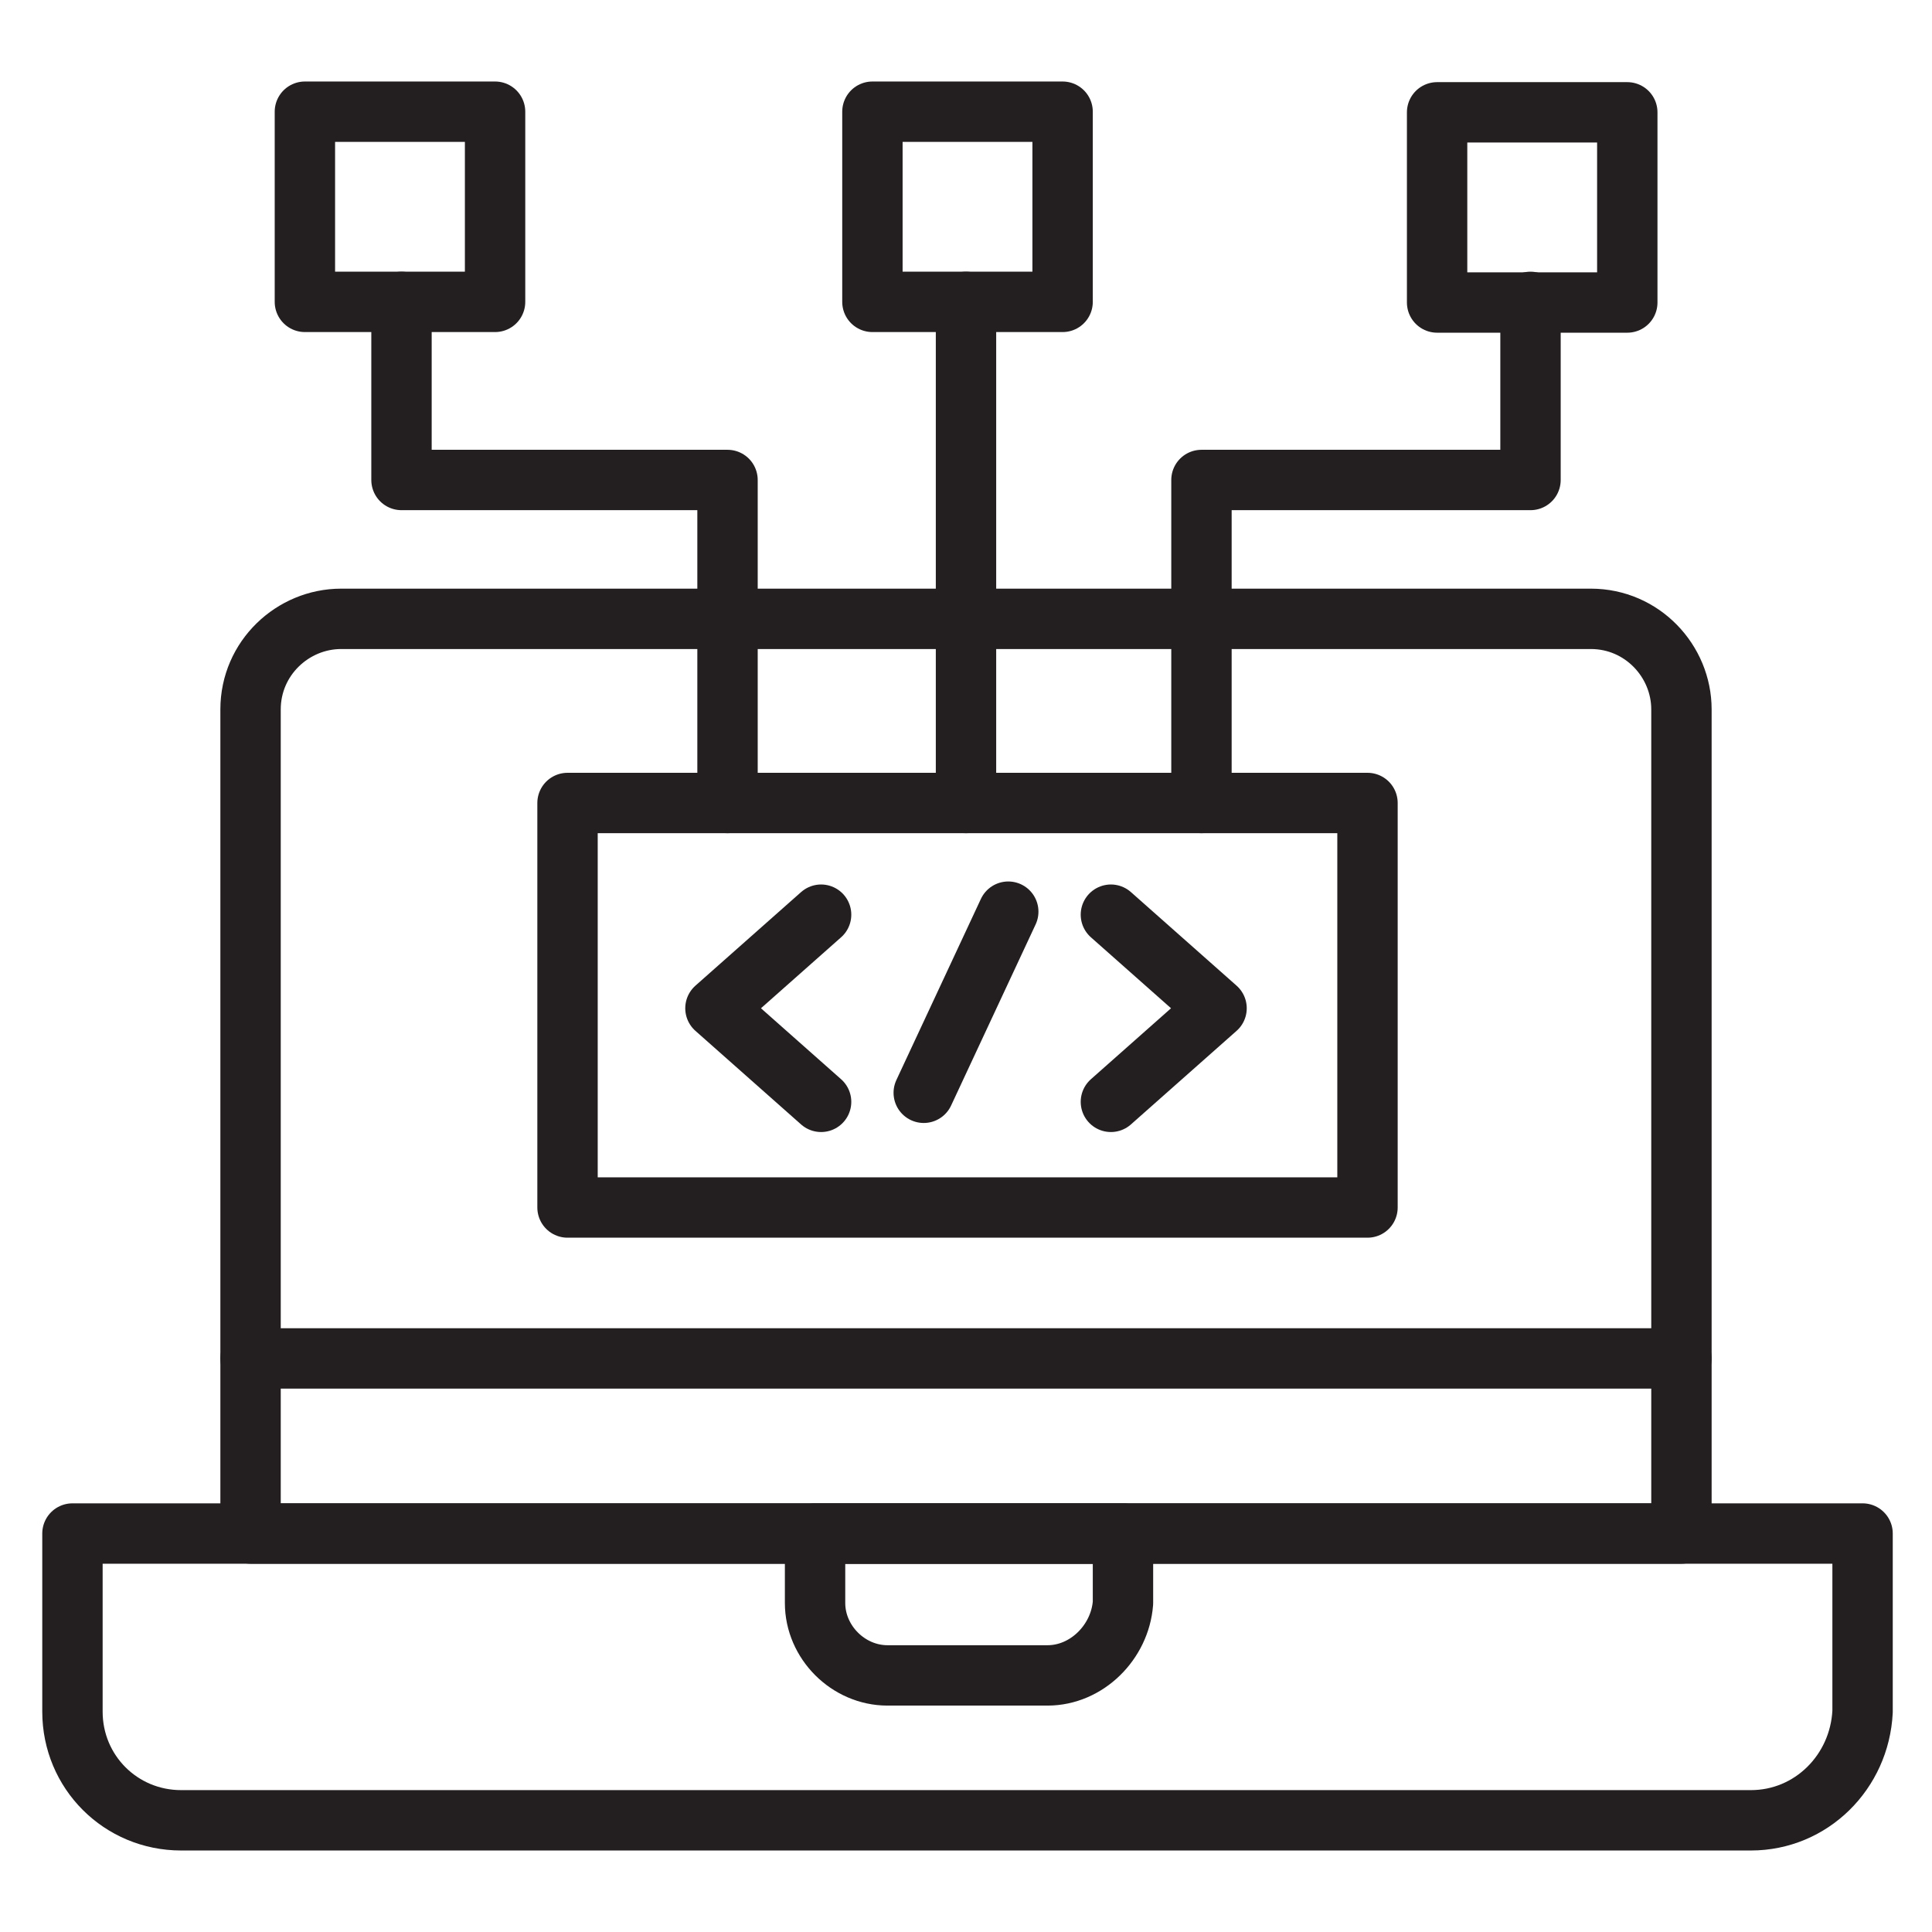 <?xml version="1.0" encoding="utf-8"?>
<!-- Generator: Adobe Illustrator 28.5.0, SVG Export Plug-In . SVG Version: 9.03 Build 54727)  -->
<svg version="1.0" id="Layer_1" xmlns="http://www.w3.org/2000/svg" xmlns:xlink="http://www.w3.org/1999/xlink" x="0px" y="0px"
	 viewBox="0 0 64 64" style="enable-background:new 0 0 64 64;" xml:space="preserve">
<style type="text/css">
	.st0{fill:none;stroke:#231F20;stroke-width:2;stroke-linecap:round;stroke-linejoin:round;stroke-miterlimit:10;}
</style>
<g>
	<path class="st0" d="M55.7,50.8H8.3V23.5c0-1.7,1.4-3,3-3h41.4c1.7,0,3,1.4,3,3V50.8z"/>
	<path class="st0" d="M58,60.3H6c-2,0-3.6-1.6-3.6-3.6v-5.9h59.3v5.9C61.6,58.7,60,60.3,58,60.3z"/>
	<rect x="18.8" y="26.6" class="st0" width="26.5" height="13.4"/>
	<polyline class="st0" points="27.2,36.5 23.7,33.4 27.2,30.3 	"/>
	<polyline class="st0" points="36.8,36.5 40.3,33.4 36.8,30.3 	"/>
	<line class="st0" x1="33.4" y1="30.2" x2="30.6" y2="36.2"/>
	<polyline class="st0" points="13.3,10 13.3,15.9 24.1,15.9 24.1,20.4 24.1,26.6 	"/>
	<polyline class="st0" points="32,10 32,20.4 32,26.6 	"/>
	<rect x="10.1" y="3.7" class="st0" width="6.3" height="6.3"/>
	<rect x="28.9" y="3.7" class="st0" width="6.3" height="6.3"/>
	<polyline class="st0" points="50.7,10 50.7,15.9 39.8,15.9 39.8,20.4 39.8,26.6 	"/>
	
		<rect x="47.5" y="3.7" transform="matrix(-1 -4.497881e-11 4.497881e-11 -1 101.406 13.721)" class="st0" width="6.3" height="6.3"/>
	<path class="st0" d="M34.7,55.5h-5.3c-1.3,0-2.4-1.1-2.4-2.4v-2.3h10.2v2.3C37.1,54.4,36,55.5,34.7,55.5z"/>
	<line class="st0" x1="8.3" y1="45" x2="55.7" y2="45"/>
</g>
</svg>
